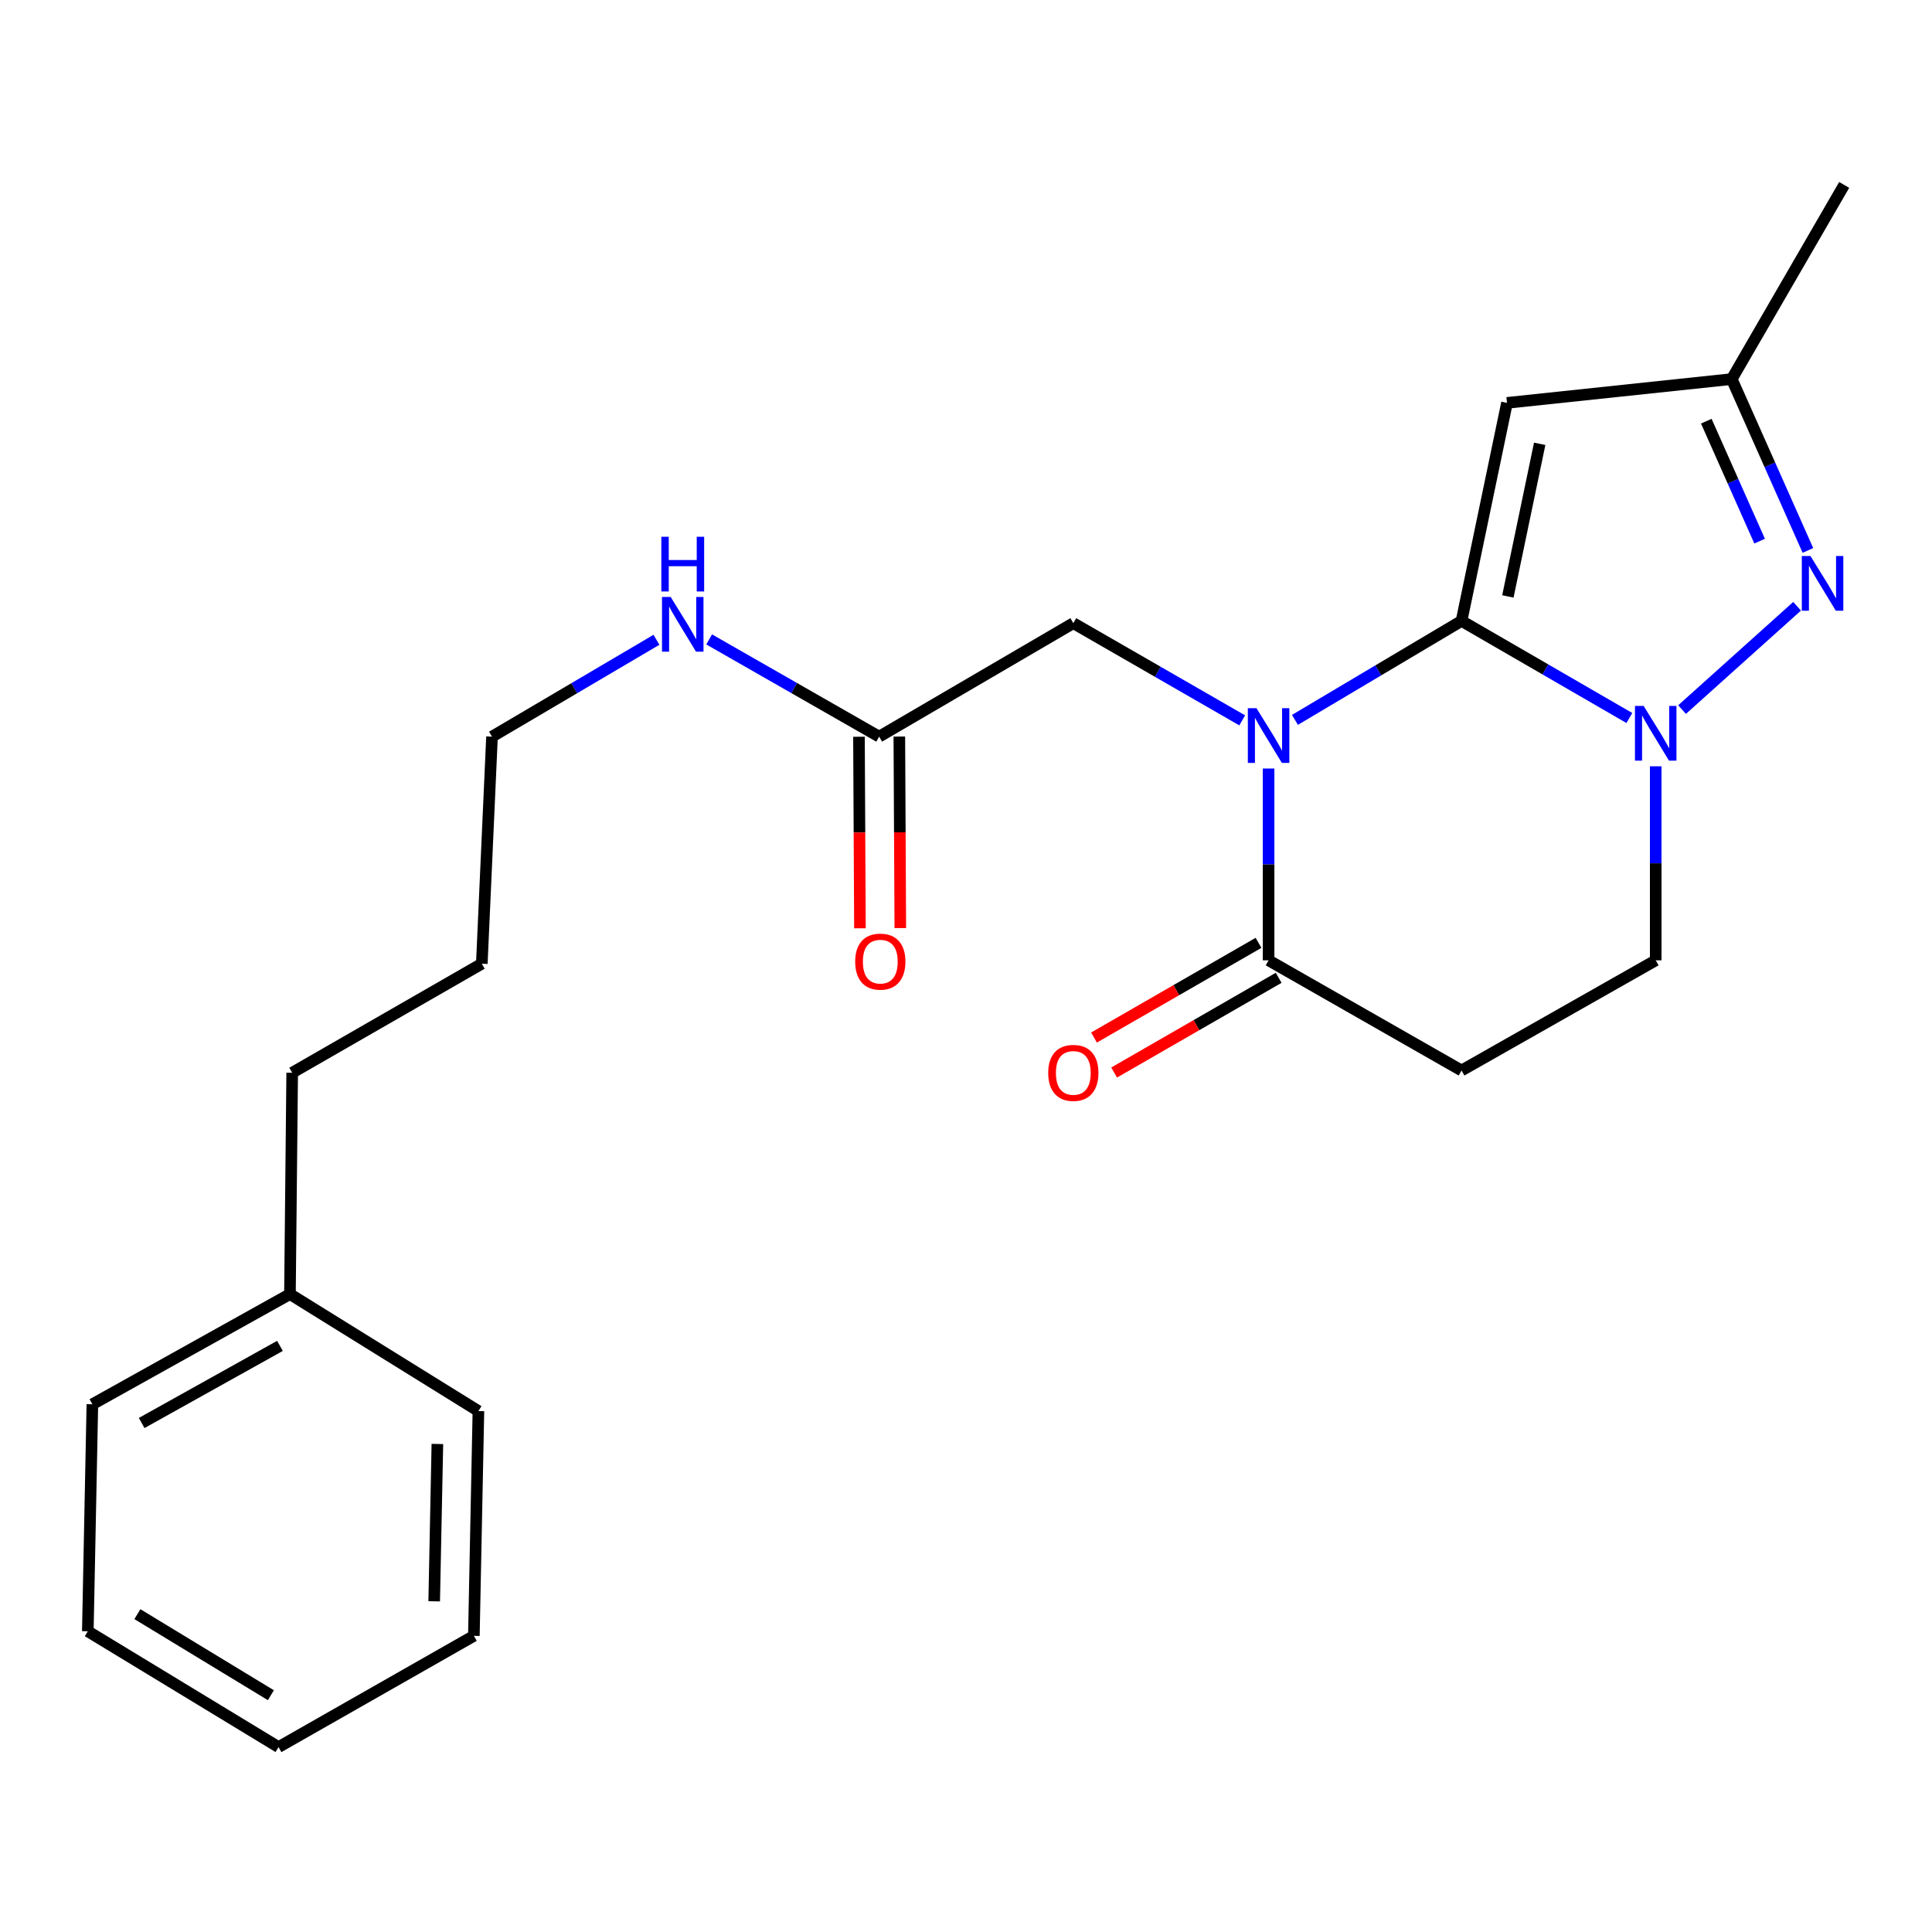<?xml version='1.0' encoding='iso-8859-1'?>
<svg version='1.1' baseProfile='full'
              xmlns='http://www.w3.org/2000/svg'
                      xmlns:rdkit='http://www.rdkit.org/xml'
                      xmlns:xlink='http://www.w3.org/1999/xlink'
                  xml:space='preserve'
width='1000px' height='1000px' viewBox='0 0 1000 1000'>
<!-- END OF HEADER -->
<rect style='opacity:1.0;fill:#FFFFFF;stroke:none' width='1000' height='1000' x='0' y='0'> </rect>
<path class='bond-0' d='M 756.492,321.376 L 713.377,346.994' style='fill:none;fill-rule:evenodd;stroke:#000000;stroke-width:6px;stroke-linecap:butt;stroke-linejoin:miter;stroke-opacity:1' />
<path class='bond-0' d='M 713.377,346.994 L 670.263,372.613' style='fill:none;fill-rule:evenodd;stroke:#0000FF;stroke-width:6px;stroke-linecap:butt;stroke-linejoin:miter;stroke-opacity:1' />
<path class='bond-1' d='M 756.492,321.376 L 799.921,346.508' style='fill:none;fill-rule:evenodd;stroke:#000000;stroke-width:6px;stroke-linecap:butt;stroke-linejoin:miter;stroke-opacity:1' />
<path class='bond-1' d='M 799.921,346.508 L 843.35,371.641' style='fill:none;fill-rule:evenodd;stroke:#0000FF;stroke-width:6px;stroke-linecap:butt;stroke-linejoin:miter;stroke-opacity:1' />
<path class='bond-2' d='M 756.492,321.376 L 780.018,208.526' style='fill:none;fill-rule:evenodd;stroke:#000000;stroke-width:6px;stroke-linecap:butt;stroke-linejoin:miter;stroke-opacity:1' />
<path class='bond-2' d='M 780.473,308.712 L 796.942,229.717' style='fill:none;fill-rule:evenodd;stroke:#000000;stroke-width:6px;stroke-linecap:butt;stroke-linejoin:miter;stroke-opacity:1' />
<path class='bond-4' d='M 656.618,397.789 L 656.618,447.426' style='fill:none;fill-rule:evenodd;stroke:#0000FF;stroke-width:6px;stroke-linecap:butt;stroke-linejoin:miter;stroke-opacity:1' />
<path class='bond-4' d='M 656.618,447.426 L 656.618,497.064' style='fill:none;fill-rule:evenodd;stroke:#000000;stroke-width:6px;stroke-linecap:butt;stroke-linejoin:miter;stroke-opacity:1' />
<path class='bond-7' d='M 642.963,372.86 L 599.256,347.704' style='fill:none;fill-rule:evenodd;stroke:#0000FF;stroke-width:6px;stroke-linecap:butt;stroke-linejoin:miter;stroke-opacity:1' />
<path class='bond-7' d='M 599.256,347.704 L 555.549,322.548' style='fill:none;fill-rule:evenodd;stroke:#000000;stroke-width:6px;stroke-linecap:butt;stroke-linejoin:miter;stroke-opacity:1' />
<path class='bond-3' d='M 870.635,367.282 L 930.173,313.801' style='fill:none;fill-rule:evenodd;stroke:#0000FF;stroke-width:6px;stroke-linecap:butt;stroke-linejoin:miter;stroke-opacity:1' />
<path class='bond-8' d='M 856.993,396.634 L 856.993,446.849' style='fill:none;fill-rule:evenodd;stroke:#0000FF;stroke-width:6px;stroke-linecap:butt;stroke-linejoin:miter;stroke-opacity:1' />
<path class='bond-8' d='M 856.993,446.849 L 856.993,497.064' style='fill:none;fill-rule:evenodd;stroke:#000000;stroke-width:6px;stroke-linecap:butt;stroke-linejoin:miter;stroke-opacity:1' />
<path class='bond-5' d='M 780.018,208.526 L 896.35,196.211' style='fill:none;fill-rule:evenodd;stroke:#000000;stroke-width:6px;stroke-linecap:butt;stroke-linejoin:miter;stroke-opacity:1' />
<path class='bond-23' d='M 935.776,284.905 L 916.063,240.558' style='fill:none;fill-rule:evenodd;stroke:#0000FF;stroke-width:6px;stroke-linecap:butt;stroke-linejoin:miter;stroke-opacity:1' />
<path class='bond-23' d='M 916.063,240.558 L 896.35,196.211' style='fill:none;fill-rule:evenodd;stroke:#000000;stroke-width:6px;stroke-linecap:butt;stroke-linejoin:miter;stroke-opacity:1' />
<path class='bond-23' d='M 910.772,280.087 L 896.973,249.044' style='fill:none;fill-rule:evenodd;stroke:#0000FF;stroke-width:6px;stroke-linecap:butt;stroke-linejoin:miter;stroke-opacity:1' />
<path class='bond-23' d='M 896.973,249.044 L 883.174,218.002' style='fill:none;fill-rule:evenodd;stroke:#000000;stroke-width:6px;stroke-linecap:butt;stroke-linejoin:miter;stroke-opacity:1' />
<path class='bond-10' d='M 651.407,488.011 L 608.83,512.521' style='fill:none;fill-rule:evenodd;stroke:#000000;stroke-width:6px;stroke-linecap:butt;stroke-linejoin:miter;stroke-opacity:1' />
<path class='bond-10' d='M 608.83,512.521 L 566.253,537.032' style='fill:none;fill-rule:evenodd;stroke:#FF0000;stroke-width:6px;stroke-linecap:butt;stroke-linejoin:miter;stroke-opacity:1' />
<path class='bond-10' d='M 661.83,506.116 L 619.253,530.627' style='fill:none;fill-rule:evenodd;stroke:#000000;stroke-width:6px;stroke-linecap:butt;stroke-linejoin:miter;stroke-opacity:1' />
<path class='bond-10' d='M 619.253,530.627 L 576.676,555.138' style='fill:none;fill-rule:evenodd;stroke:#FF0000;stroke-width:6px;stroke-linecap:butt;stroke-linejoin:miter;stroke-opacity:1' />
<path class='bond-24' d='M 656.618,497.064 L 756.492,554.086' style='fill:none;fill-rule:evenodd;stroke:#000000;stroke-width:6px;stroke-linecap:butt;stroke-linejoin:miter;stroke-opacity:1' />
<path class='bond-14' d='M 896.35,196.211 L 954.545,95.711' style='fill:none;fill-rule:evenodd;stroke:#000000;stroke-width:6px;stroke-linecap:butt;stroke-linejoin:miter;stroke-opacity:1' />
<path class='bond-6' d='M 756.492,554.086 L 856.993,497.064' style='fill:none;fill-rule:evenodd;stroke:#000000;stroke-width:6px;stroke-linecap:butt;stroke-linejoin:miter;stroke-opacity:1' />
<path class='bond-9' d='M 555.549,322.548 L 455.048,381.289' style='fill:none;fill-rule:evenodd;stroke:#000000;stroke-width:6px;stroke-linecap:butt;stroke-linejoin:miter;stroke-opacity:1' />
<path class='bond-11' d='M 444.602,381.342 L 444.854,430.911' style='fill:none;fill-rule:evenodd;stroke:#000000;stroke-width:6px;stroke-linecap:butt;stroke-linejoin:miter;stroke-opacity:1' />
<path class='bond-11' d='M 444.854,430.911 L 445.107,480.479' style='fill:none;fill-rule:evenodd;stroke:#FF0000;stroke-width:6px;stroke-linecap:butt;stroke-linejoin:miter;stroke-opacity:1' />
<path class='bond-11' d='M 465.494,381.236 L 465.746,430.804' style='fill:none;fill-rule:evenodd;stroke:#000000;stroke-width:6px;stroke-linecap:butt;stroke-linejoin:miter;stroke-opacity:1' />
<path class='bond-11' d='M 465.746,430.804 L 465.998,480.373' style='fill:none;fill-rule:evenodd;stroke:#FF0000;stroke-width:6px;stroke-linecap:butt;stroke-linejoin:miter;stroke-opacity:1' />
<path class='bond-12' d='M 455.048,381.289 L 411.051,356.123' style='fill:none;fill-rule:evenodd;stroke:#000000;stroke-width:6px;stroke-linecap:butt;stroke-linejoin:miter;stroke-opacity:1' />
<path class='bond-12' d='M 411.051,356.123 L 367.055,330.958' style='fill:none;fill-rule:evenodd;stroke:#0000FF;stroke-width:6px;stroke-linecap:butt;stroke-linejoin:miter;stroke-opacity:1' />
<path class='bond-15' d='M 339.782,331.153 L 297.222,356.221' style='fill:none;fill-rule:evenodd;stroke:#0000FF;stroke-width:6px;stroke-linecap:butt;stroke-linejoin:miter;stroke-opacity:1' />
<path class='bond-15' d='M 297.222,356.221 L 254.662,381.289' style='fill:none;fill-rule:evenodd;stroke:#000000;stroke-width:6px;stroke-linecap:butt;stroke-linejoin:miter;stroke-opacity:1' />
<path class='bond-13' d='M 150.076,669.826 L 151.236,555.247' style='fill:none;fill-rule:evenodd;stroke:#000000;stroke-width:6px;stroke-linecap:butt;stroke-linejoin:miter;stroke-opacity:1' />
<path class='bond-17' d='M 150.076,669.826 L 47.811,726.849' style='fill:none;fill-rule:evenodd;stroke:#000000;stroke-width:6px;stroke-linecap:butt;stroke-linejoin:miter;stroke-opacity:1' />
<path class='bond-17' d='M 144.91,696.627 L 73.325,736.542' style='fill:none;fill-rule:evenodd;stroke:#000000;stroke-width:6px;stroke-linecap:butt;stroke-linejoin:miter;stroke-opacity:1' />
<path class='bond-18' d='M 150.076,669.826 L 247.628,730.366' style='fill:none;fill-rule:evenodd;stroke:#000000;stroke-width:6px;stroke-linecap:butt;stroke-linejoin:miter;stroke-opacity:1' />
<path class='bond-19' d='M 254.662,381.289 L 249.381,498.816' style='fill:none;fill-rule:evenodd;stroke:#000000;stroke-width:6px;stroke-linecap:butt;stroke-linejoin:miter;stroke-opacity:1' />
<path class='bond-16' d='M 151.236,555.247 L 249.381,498.816' style='fill:none;fill-rule:evenodd;stroke:#000000;stroke-width:6px;stroke-linecap:butt;stroke-linejoin:miter;stroke-opacity:1' />
<path class='bond-20' d='M 47.811,726.849 L 45.455,844.342' style='fill:none;fill-rule:evenodd;stroke:#000000;stroke-width:6px;stroke-linecap:butt;stroke-linejoin:miter;stroke-opacity:1' />
<path class='bond-21' d='M 247.628,730.366 L 245.272,846.709' style='fill:none;fill-rule:evenodd;stroke:#000000;stroke-width:6px;stroke-linecap:butt;stroke-linejoin:miter;stroke-opacity:1' />
<path class='bond-21' d='M 226.387,747.394 L 224.738,828.835' style='fill:none;fill-rule:evenodd;stroke:#000000;stroke-width:6px;stroke-linecap:butt;stroke-linejoin:miter;stroke-opacity:1' />
<path class='bond-25' d='M 45.455,844.342 L 144.168,904.289' style='fill:none;fill-rule:evenodd;stroke:#000000;stroke-width:6px;stroke-linecap:butt;stroke-linejoin:miter;stroke-opacity:1' />
<path class='bond-25' d='M 71.106,835.477 L 140.205,877.44' style='fill:none;fill-rule:evenodd;stroke:#000000;stroke-width:6px;stroke-linecap:butt;stroke-linejoin:miter;stroke-opacity:1' />
<path class='bond-22' d='M 245.272,846.709 L 144.168,904.289' style='fill:none;fill-rule:evenodd;stroke:#000000;stroke-width:6px;stroke-linecap:butt;stroke-linejoin:miter;stroke-opacity:1' />
<path  class='atom-1' d='M 650.358 366.56
L 659.638 381.56
Q 660.558 383.04, 662.038 385.72
Q 663.518 388.4, 663.598 388.56
L 663.598 366.56
L 667.358 366.56
L 667.358 394.88
L 663.478 394.88
L 653.518 378.48
Q 652.358 376.56, 651.118 374.36
Q 649.918 372.16, 649.558 371.48
L 649.558 394.88
L 645.878 394.88
L 645.878 366.56
L 650.358 366.56
' fill='#0000FF'/>
<path  class='atom-2' d='M 850.733 365.376
L 860.013 380.376
Q 860.933 381.856, 862.413 384.536
Q 863.893 387.216, 863.973 387.376
L 863.973 365.376
L 867.733 365.376
L 867.733 393.696
L 863.853 393.696
L 853.893 377.296
Q 852.733 375.376, 851.493 373.176
Q 850.293 370.976, 849.933 370.296
L 849.933 393.696
L 846.253 393.696
L 846.253 365.376
L 850.733 365.376
' fill='#0000FF'/>
<path  class='atom-4' d='M 937.097 287.798
L 946.377 302.798
Q 947.297 304.278, 948.777 306.958
Q 950.257 309.638, 950.337 309.798
L 950.337 287.798
L 954.097 287.798
L 954.097 316.118
L 950.217 316.118
L 940.257 299.718
Q 939.097 297.798, 937.857 295.598
Q 936.657 293.398, 936.297 292.718
L 936.297 316.118
L 932.617 316.118
L 932.617 287.798
L 937.097 287.798
' fill='#0000FF'/>
<path  class='atom-11' d='M 542.549 555.327
Q 542.549 548.527, 545.909 544.727
Q 549.269 540.927, 555.549 540.927
Q 561.829 540.927, 565.189 544.727
Q 568.549 548.527, 568.549 555.327
Q 568.549 562.207, 565.149 566.127
Q 561.749 570.007, 555.549 570.007
Q 549.309 570.007, 545.909 566.127
Q 542.549 562.247, 542.549 555.327
M 555.549 566.807
Q 559.869 566.807, 562.189 563.927
Q 564.549 561.007, 564.549 555.327
Q 564.549 549.767, 562.189 546.967
Q 559.869 544.127, 555.549 544.127
Q 551.229 544.127, 548.869 546.927
Q 546.549 549.727, 546.549 555.327
Q 546.549 561.047, 548.869 563.927
Q 551.229 566.807, 555.549 566.807
' fill='#FF0000'/>
<path  class='atom-12' d='M 442.64 497.735
Q 442.64 490.935, 446 487.135
Q 449.36 483.335, 455.64 483.335
Q 461.92 483.335, 465.28 487.135
Q 468.64 490.935, 468.64 497.735
Q 468.64 504.615, 465.24 508.535
Q 461.84 512.415, 455.64 512.415
Q 449.4 512.415, 446 508.535
Q 442.64 504.655, 442.64 497.735
M 455.64 509.215
Q 459.96 509.215, 462.28 506.335
Q 464.64 503.415, 464.64 497.735
Q 464.64 492.175, 462.28 489.375
Q 459.96 486.535, 455.64 486.535
Q 451.32 486.535, 448.96 489.335
Q 446.64 492.135, 446.64 497.735
Q 446.64 503.455, 448.96 506.335
Q 451.32 509.215, 455.64 509.215
' fill='#FF0000'/>
<path  class='atom-13' d='M 347.127 308.98
L 356.407 323.98
Q 357.327 325.46, 358.807 328.14
Q 360.287 330.82, 360.367 330.98
L 360.367 308.98
L 364.127 308.98
L 364.127 337.3
L 360.247 337.3
L 350.287 320.9
Q 349.127 318.98, 347.887 316.78
Q 346.687 314.58, 346.327 313.9
L 346.327 337.3
L 342.647 337.3
L 342.647 308.98
L 347.127 308.98
' fill='#0000FF'/>
<path  class='atom-13' d='M 342.307 277.828
L 346.147 277.828
L 346.147 289.868
L 360.627 289.868
L 360.627 277.828
L 364.467 277.828
L 364.467 306.148
L 360.627 306.148
L 360.627 293.068
L 346.147 293.068
L 346.147 306.148
L 342.307 306.148
L 342.307 277.828
' fill='#0000FF'/>
</svg>
